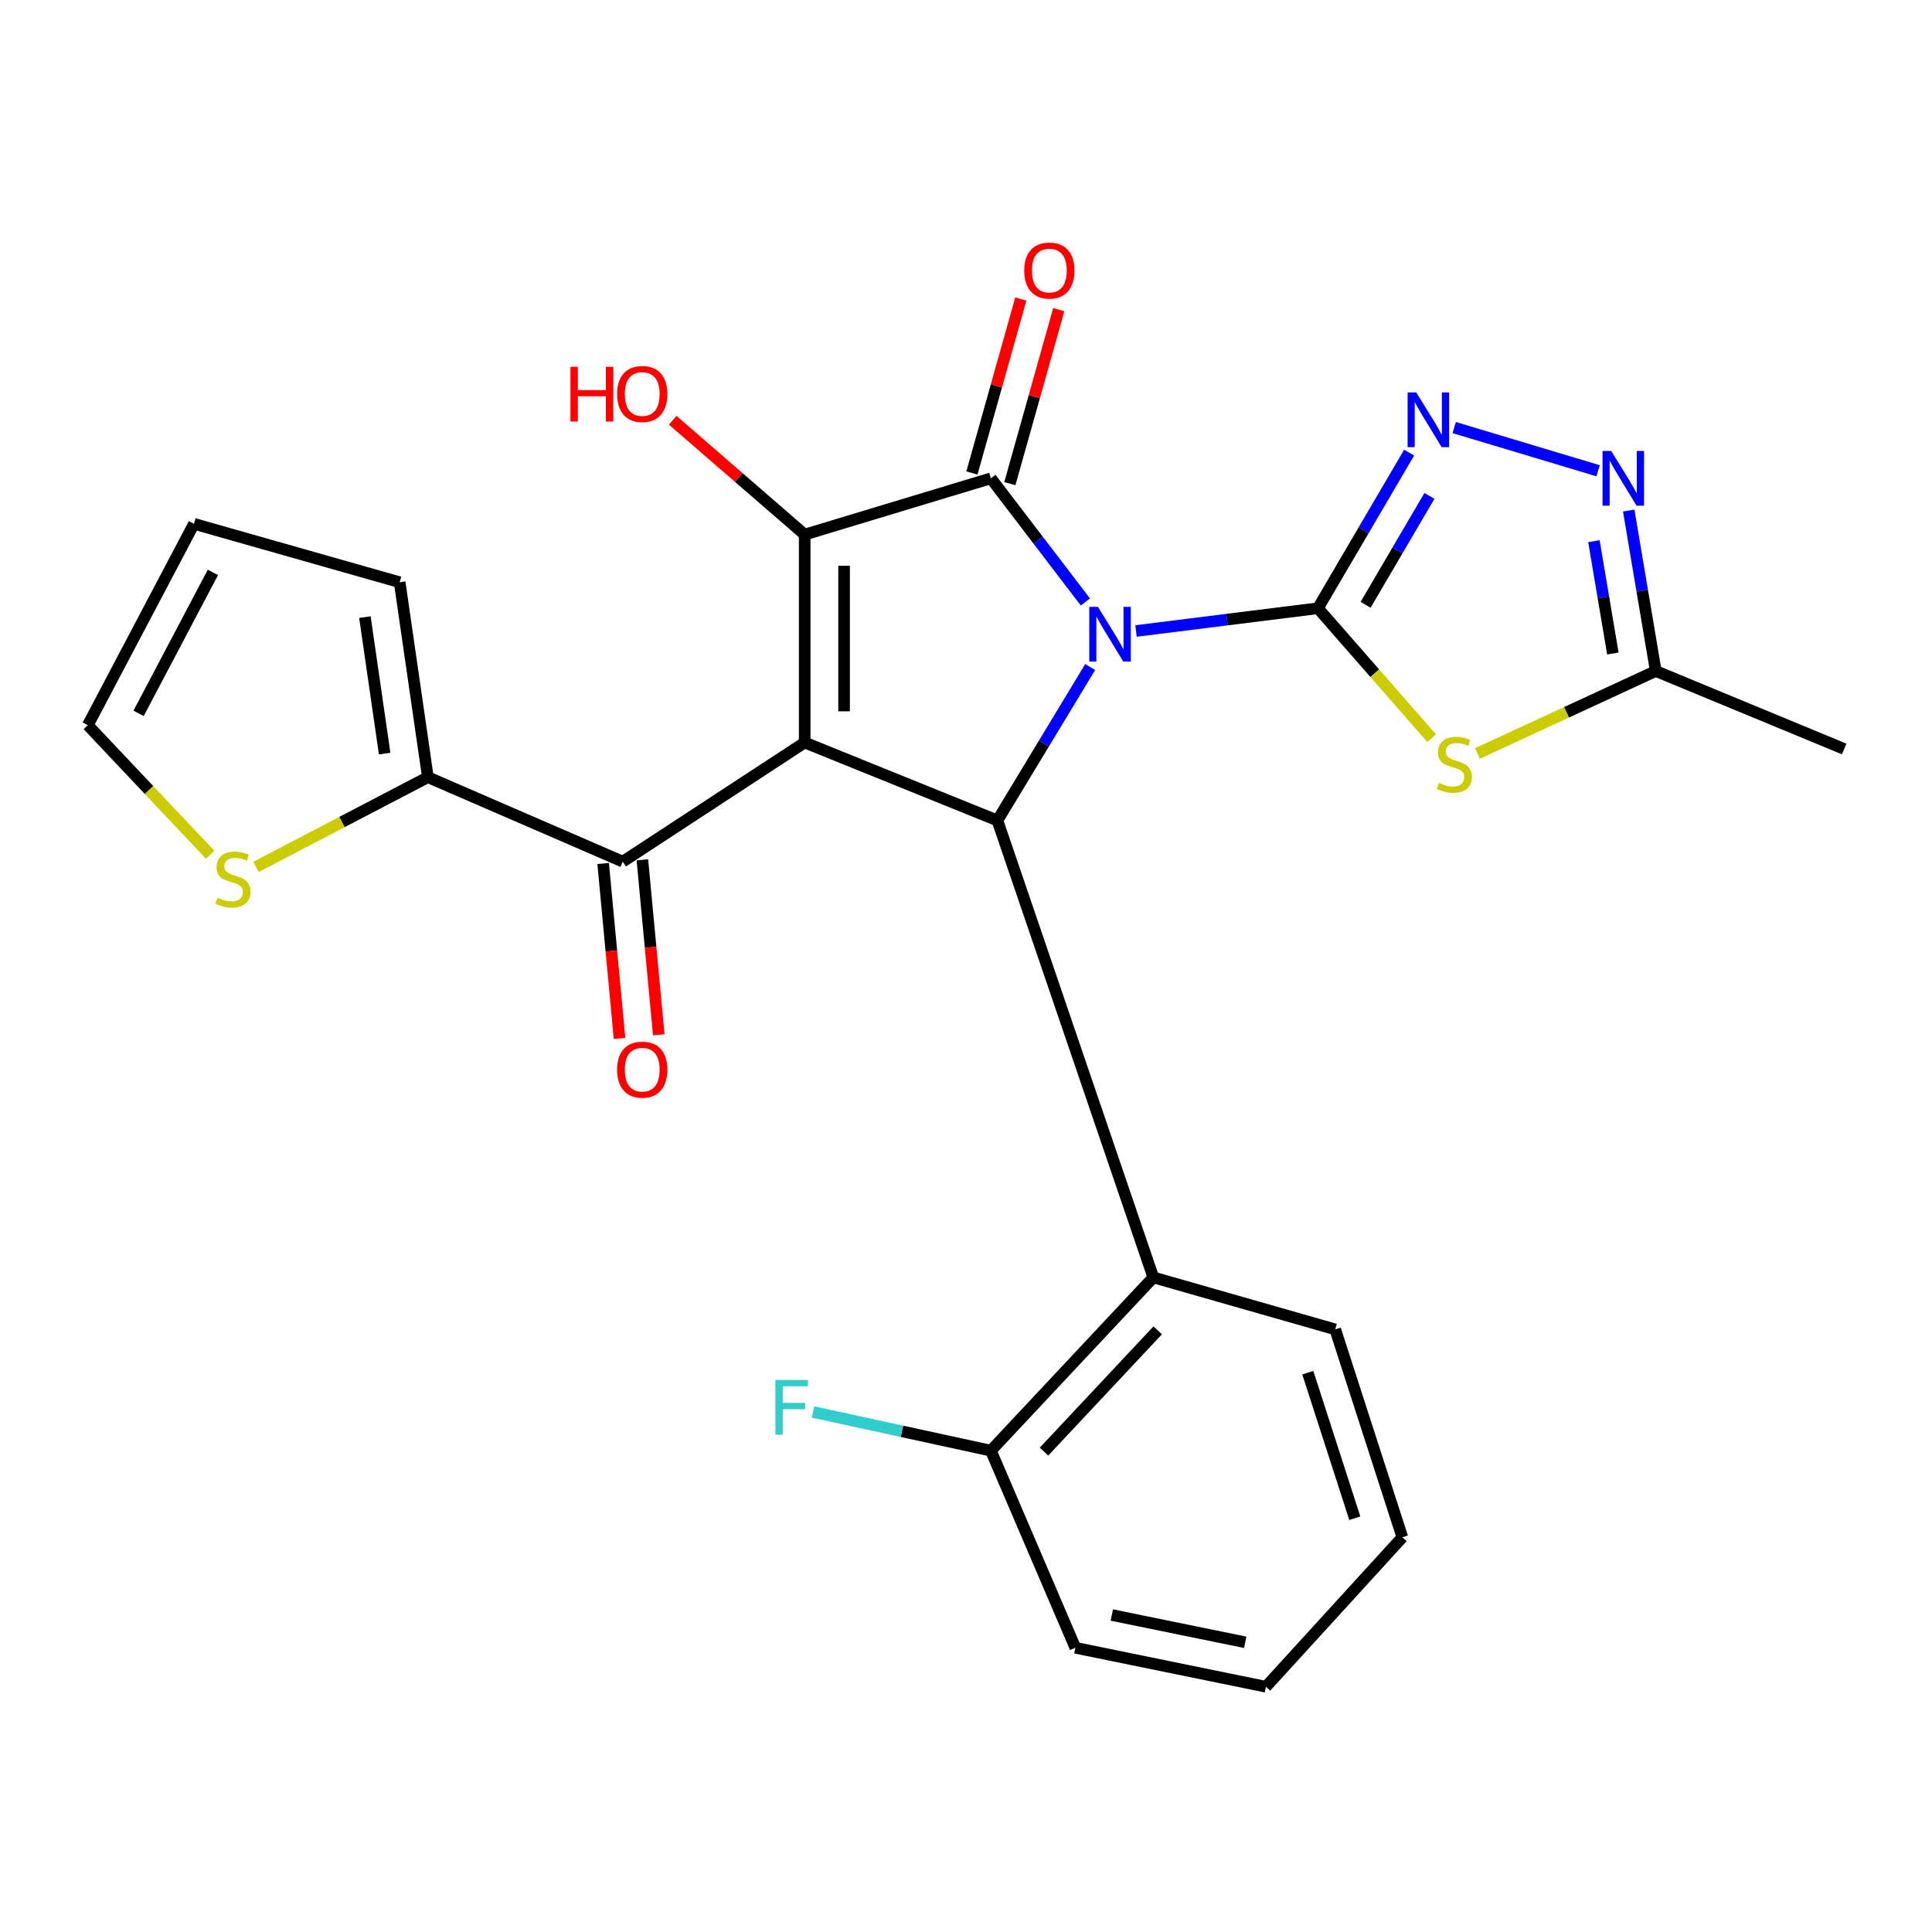 <?xml version='1.0' encoding='iso-8859-1'?>
<svg version='1.1' baseProfile='full'
              xmlns='http://www.w3.org/2000/svg'
                      xmlns:rdkit='http://www.rdkit.org/xml'
                      xmlns:xlink='http://www.w3.org/1999/xlink'
                  xml:space='preserve'
width='1000px' height='1000px' viewBox='0 0 1000 1000'>
<!-- END OF HEADER -->
<rect style='opacity:1.0;fill:#FFFFFF;stroke:none' width='1000' height='1000' x='0' y='0'> </rect>
<path class='bond-0' d='M 587.998,326.594 L 635.076,320.711' style='fill:none;fill-rule:evenodd;stroke:#0000FF;stroke-width:6px;stroke-linecap:butt;stroke-linejoin:miter;stroke-opacity:1' />
<path class='bond-0' d='M 635.076,320.711 L 682.154,314.828' style='fill:none;fill-rule:evenodd;stroke:#000000;stroke-width:6px;stroke-linecap:butt;stroke-linejoin:miter;stroke-opacity:1' />
<path class='bond-2' d='M 561.787,311.576 L 537.334,279.576' style='fill:none;fill-rule:evenodd;stroke:#0000FF;stroke-width:6px;stroke-linecap:butt;stroke-linejoin:miter;stroke-opacity:1' />
<path class='bond-2' d='M 537.334,279.576 L 512.881,247.576' style='fill:none;fill-rule:evenodd;stroke:#000000;stroke-width:6px;stroke-linecap:butt;stroke-linejoin:miter;stroke-opacity:1' />
<path class='bond-4' d='M 564.28,345.252 L 540.263,384.965' style='fill:none;fill-rule:evenodd;stroke:#0000FF;stroke-width:6px;stroke-linecap:butt;stroke-linejoin:miter;stroke-opacity:1' />
<path class='bond-4' d='M 540.263,384.965 L 516.246,424.677' style='fill:none;fill-rule:evenodd;stroke:#000000;stroke-width:6px;stroke-linecap:butt;stroke-linejoin:miter;stroke-opacity:1' />
<path class='bond-5' d='M 682.154,314.828 L 711.587,348.458' style='fill:none;fill-rule:evenodd;stroke:#000000;stroke-width:6px;stroke-linecap:butt;stroke-linejoin:miter;stroke-opacity:1' />
<path class='bond-5' d='M 711.587,348.458 L 741.02,382.088' style='fill:none;fill-rule:evenodd;stroke:#CCCC00;stroke-width:6px;stroke-linecap:butt;stroke-linejoin:miter;stroke-opacity:1' />
<path class='bond-6' d='M 682.154,314.828 L 705.759,274.553' style='fill:none;fill-rule:evenodd;stroke:#000000;stroke-width:6px;stroke-linecap:butt;stroke-linejoin:miter;stroke-opacity:1' />
<path class='bond-6' d='M 705.759,274.553 L 729.365,234.279' style='fill:none;fill-rule:evenodd;stroke:#0000FF;stroke-width:6px;stroke-linecap:butt;stroke-linejoin:miter;stroke-opacity:1' />
<path class='bond-6' d='M 706.829,313.057 L 723.353,284.866' style='fill:none;fill-rule:evenodd;stroke:#000000;stroke-width:6px;stroke-linecap:butt;stroke-linejoin:miter;stroke-opacity:1' />
<path class='bond-6' d='M 723.353,284.866 L 739.877,256.674' style='fill:none;fill-rule:evenodd;stroke:#0000FF;stroke-width:6px;stroke-linecap:butt;stroke-linejoin:miter;stroke-opacity:1' />
<path class='bond-1' d='M 416.503,384.322 L 516.246,424.677' style='fill:none;fill-rule:evenodd;stroke:#000000;stroke-width:6px;stroke-linecap:butt;stroke-linejoin:miter;stroke-opacity:1' />
<path class='bond-7' d='M 416.503,384.322 L 322.344,445.988' style='fill:none;fill-rule:evenodd;stroke:#000000;stroke-width:6px;stroke-linecap:butt;stroke-linejoin:miter;stroke-opacity:1' />
<path class='bond-26' d='M 416.503,384.322 L 416.503,276.704' style='fill:none;fill-rule:evenodd;stroke:#000000;stroke-width:6px;stroke-linecap:butt;stroke-linejoin:miter;stroke-opacity:1' />
<path class='bond-26' d='M 436.895,368.179 L 436.895,292.847' style='fill:none;fill-rule:evenodd;stroke:#000000;stroke-width:6px;stroke-linecap:butt;stroke-linejoin:miter;stroke-opacity:1' />
<path class='bond-3' d='M 512.881,247.576 L 416.503,276.704' style='fill:none;fill-rule:evenodd;stroke:#000000;stroke-width:6px;stroke-linecap:butt;stroke-linejoin:miter;stroke-opacity:1' />
<path class='bond-13' d='M 522.697,250.337 L 535.36,205.305' style='fill:none;fill-rule:evenodd;stroke:#000000;stroke-width:6px;stroke-linecap:butt;stroke-linejoin:miter;stroke-opacity:1' />
<path class='bond-13' d='M 535.36,205.305 L 548.022,160.274' style='fill:none;fill-rule:evenodd;stroke:#FF0000;stroke-width:6px;stroke-linecap:butt;stroke-linejoin:miter;stroke-opacity:1' />
<path class='bond-13' d='M 503.066,244.816 L 515.728,199.785' style='fill:none;fill-rule:evenodd;stroke:#000000;stroke-width:6px;stroke-linecap:butt;stroke-linejoin:miter;stroke-opacity:1' />
<path class='bond-13' d='M 515.728,199.785 L 528.39,154.754' style='fill:none;fill-rule:evenodd;stroke:#FF0000;stroke-width:6px;stroke-linecap:butt;stroke-linejoin:miter;stroke-opacity:1' />
<path class='bond-18' d='M 416.503,276.704 L 382.356,247.117' style='fill:none;fill-rule:evenodd;stroke:#000000;stroke-width:6px;stroke-linecap:butt;stroke-linejoin:miter;stroke-opacity:1' />
<path class='bond-18' d='M 382.356,247.117 L 348.208,217.53' style='fill:none;fill-rule:evenodd;stroke:#FF0000;stroke-width:6px;stroke-linecap:butt;stroke-linejoin:miter;stroke-opacity:1' />
<path class='bond-9' d='M 516.246,424.677 L 596.957,661.178' style='fill:none;fill-rule:evenodd;stroke:#000000;stroke-width:6px;stroke-linecap:butt;stroke-linejoin:miter;stroke-opacity:1' />
<path class='bond-10' d='M 764.732,390 L 810.877,368.66' style='fill:none;fill-rule:evenodd;stroke:#CCCC00;stroke-width:6px;stroke-linecap:butt;stroke-linejoin:miter;stroke-opacity:1' />
<path class='bond-10' d='M 810.877,368.66 L 857.022,347.32' style='fill:none;fill-rule:evenodd;stroke:#000000;stroke-width:6px;stroke-linecap:butt;stroke-linejoin:miter;stroke-opacity:1' />
<path class='bond-8' d='M 752.695,221.307 L 827.185,243.667' style='fill:none;fill-rule:evenodd;stroke:#0000FF;stroke-width:6px;stroke-linecap:butt;stroke-linejoin:miter;stroke-opacity:1' />
<path class='bond-11' d='M 322.344,445.988 L 221.468,402.268' style='fill:none;fill-rule:evenodd;stroke:#000000;stroke-width:6px;stroke-linecap:butt;stroke-linejoin:miter;stroke-opacity:1' />
<path class='bond-15' d='M 312.192,446.939 L 316.436,492.22' style='fill:none;fill-rule:evenodd;stroke:#000000;stroke-width:6px;stroke-linecap:butt;stroke-linejoin:miter;stroke-opacity:1' />
<path class='bond-15' d='M 316.436,492.22 L 320.68,537.501' style='fill:none;fill-rule:evenodd;stroke:#FF0000;stroke-width:6px;stroke-linecap:butt;stroke-linejoin:miter;stroke-opacity:1' />
<path class='bond-15' d='M 332.496,445.036 L 336.74,490.317' style='fill:none;fill-rule:evenodd;stroke:#000000;stroke-width:6px;stroke-linecap:butt;stroke-linejoin:miter;stroke-opacity:1' />
<path class='bond-15' d='M 336.74,490.317 L 340.984,535.598' style='fill:none;fill-rule:evenodd;stroke:#FF0000;stroke-width:6px;stroke-linecap:butt;stroke-linejoin:miter;stroke-opacity:1' />
<path class='bond-27' d='M 843.023,264.265 L 850.022,305.793' style='fill:none;fill-rule:evenodd;stroke:#0000FF;stroke-width:6px;stroke-linecap:butt;stroke-linejoin:miter;stroke-opacity:1' />
<path class='bond-27' d='M 850.022,305.793 L 857.022,347.32' style='fill:none;fill-rule:evenodd;stroke:#000000;stroke-width:6px;stroke-linecap:butt;stroke-linejoin:miter;stroke-opacity:1' />
<path class='bond-27' d='M 825.013,280.113 L 829.913,309.182' style='fill:none;fill-rule:evenodd;stroke:#0000FF;stroke-width:6px;stroke-linecap:butt;stroke-linejoin:miter;stroke-opacity:1' />
<path class='bond-27' d='M 829.913,309.182 L 834.813,338.252' style='fill:none;fill-rule:evenodd;stroke:#000000;stroke-width:6px;stroke-linecap:butt;stroke-linejoin:miter;stroke-opacity:1' />
<path class='bond-14' d='M 596.957,661.178 L 512.881,750.861' style='fill:none;fill-rule:evenodd;stroke:#000000;stroke-width:6px;stroke-linecap:butt;stroke-linejoin:miter;stroke-opacity:1' />
<path class='bond-14' d='M 599.223,688.577 L 540.37,751.356' style='fill:none;fill-rule:evenodd;stroke:#000000;stroke-width:6px;stroke-linecap:butt;stroke-linejoin:miter;stroke-opacity:1' />
<path class='bond-21' d='M 596.957,661.178 L 691.104,688.085' style='fill:none;fill-rule:evenodd;stroke:#000000;stroke-width:6px;stroke-linecap:butt;stroke-linejoin:miter;stroke-opacity:1' />
<path class='bond-22' d='M 857.022,347.32 L 954.545,387.675' style='fill:none;fill-rule:evenodd;stroke:#000000;stroke-width:6px;stroke-linecap:butt;stroke-linejoin:miter;stroke-opacity:1' />
<path class='bond-12' d='M 221.468,402.268 L 176.986,425.49' style='fill:none;fill-rule:evenodd;stroke:#000000;stroke-width:6px;stroke-linecap:butt;stroke-linejoin:miter;stroke-opacity:1' />
<path class='bond-12' d='M 176.986,425.49 L 132.505,448.712' style='fill:none;fill-rule:evenodd;stroke:#CCCC00;stroke-width:6px;stroke-linecap:butt;stroke-linejoin:miter;stroke-opacity:1' />
<path class='bond-16' d='M 221.468,402.268 L 206.864,301.368' style='fill:none;fill-rule:evenodd;stroke:#000000;stroke-width:6px;stroke-linecap:butt;stroke-linejoin:miter;stroke-opacity:1' />
<path class='bond-16' d='M 199.094,390.054 L 188.872,319.424' style='fill:none;fill-rule:evenodd;stroke:#000000;stroke-width:6px;stroke-linecap:butt;stroke-linejoin:miter;stroke-opacity:1' />
<path class='bond-17' d='M 108.763,442.42 L 77.109,408.884' style='fill:none;fill-rule:evenodd;stroke:#CCCC00;stroke-width:6px;stroke-linecap:butt;stroke-linejoin:miter;stroke-opacity:1' />
<path class='bond-17' d='M 77.109,408.884 L 45.455,375.349' style='fill:none;fill-rule:evenodd;stroke:#000000;stroke-width:6px;stroke-linecap:butt;stroke-linejoin:miter;stroke-opacity:1' />
<path class='bond-20' d='M 512.881,750.861 L 466.851,740.853' style='fill:none;fill-rule:evenodd;stroke:#000000;stroke-width:6px;stroke-linecap:butt;stroke-linejoin:miter;stroke-opacity:1' />
<path class='bond-20' d='M 466.851,740.853 L 420.82,730.844' style='fill:none;fill-rule:evenodd;stroke:#33CCCC;stroke-width:6px;stroke-linecap:butt;stroke-linejoin:miter;stroke-opacity:1' />
<path class='bond-23' d='M 512.881,750.861 L 556.602,852.882' style='fill:none;fill-rule:evenodd;stroke:#000000;stroke-width:6px;stroke-linecap:butt;stroke-linejoin:miter;stroke-opacity:1' />
<path class='bond-19' d='M 206.864,301.368 L 100.402,271.13' style='fill:none;fill-rule:evenodd;stroke:#000000;stroke-width:6px;stroke-linecap:butt;stroke-linejoin:miter;stroke-opacity:1' />
<path class='bond-29' d='M 45.455,375.349 L 100.402,271.13' style='fill:none;fill-rule:evenodd;stroke:#000000;stroke-width:6px;stroke-linecap:butt;stroke-linejoin:miter;stroke-opacity:1' />
<path class='bond-29' d='M 71.736,369.227 L 110.199,296.274' style='fill:none;fill-rule:evenodd;stroke:#000000;stroke-width:6px;stroke-linecap:butt;stroke-linejoin:miter;stroke-opacity:1' />
<path class='bond-24' d='M 691.104,688.085 L 725.862,795.702' style='fill:none;fill-rule:evenodd;stroke:#000000;stroke-width:6px;stroke-linecap:butt;stroke-linejoin:miter;stroke-opacity:1' />
<path class='bond-24' d='M 676.912,710.495 L 701.243,785.828' style='fill:none;fill-rule:evenodd;stroke:#000000;stroke-width:6px;stroke-linecap:butt;stroke-linejoin:miter;stroke-opacity:1' />
<path class='bond-28' d='M 556.602,852.882 L 655.246,873.059' style='fill:none;fill-rule:evenodd;stroke:#000000;stroke-width:6px;stroke-linecap:butt;stroke-linejoin:miter;stroke-opacity:1' />
<path class='bond-28' d='M 575.485,835.929 L 644.536,850.054' style='fill:none;fill-rule:evenodd;stroke:#000000;stroke-width:6px;stroke-linecap:butt;stroke-linejoin:miter;stroke-opacity:1' />
<path class='bond-25' d='M 725.862,795.702 L 655.246,873.059' style='fill:none;fill-rule:evenodd;stroke:#000000;stroke-width:6px;stroke-linecap:butt;stroke-linejoin:miter;stroke-opacity:1' />
<path  class='atom-0' d='M 568.287 314.116
L 577.567 329.116
Q 578.487 330.596, 579.967 333.276
Q 581.447 335.956, 581.527 336.116
L 581.527 314.116
L 585.287 314.116
L 585.287 342.436
L 581.407 342.436
L 571.447 326.036
Q 570.287 324.116, 569.047 321.916
Q 567.847 319.716, 567.487 319.036
L 567.487 342.436
L 563.807 342.436
L 563.807 314.116
L 568.287 314.116
' fill='#0000FF'/>
<path  class='atom-6' d='M 744.781 405.247
Q 745.101 405.367, 746.421 405.927
Q 747.741 406.487, 749.181 406.847
Q 750.661 407.167, 752.101 407.167
Q 754.781 407.167, 756.341 405.887
Q 757.901 404.567, 757.901 402.287
Q 757.901 400.727, 757.101 399.767
Q 756.341 398.807, 755.141 398.287
Q 753.941 397.767, 751.941 397.167
Q 749.421 396.407, 747.901 395.687
Q 746.421 394.967, 745.341 393.447
Q 744.301 391.927, 744.301 389.367
Q 744.301 385.807, 746.701 383.607
Q 749.141 381.407, 753.941 381.407
Q 757.221 381.407, 760.941 382.967
L 760.021 386.047
Q 756.621 384.647, 754.061 384.647
Q 751.301 384.647, 749.781 385.807
Q 748.261 386.927, 748.301 388.887
Q 748.301 390.407, 749.061 391.327
Q 749.861 392.247, 750.981 392.767
Q 752.141 393.287, 754.061 393.887
Q 756.621 394.687, 758.141 395.487
Q 759.661 396.287, 760.741 397.927
Q 761.861 399.527, 761.861 402.287
Q 761.861 406.207, 759.221 408.327
Q 756.621 410.407, 752.261 410.407
Q 749.741 410.407, 747.821 409.847
Q 745.941 409.327, 743.701 408.407
L 744.781 405.247
' fill='#CCCC00'/>
<path  class='atom-7' d='M 733.062 203.133
L 742.342 218.133
Q 743.262 219.613, 744.742 222.293
Q 746.222 224.973, 746.302 225.133
L 746.302 203.133
L 750.062 203.133
L 750.062 231.453
L 746.182 231.453
L 736.222 215.053
Q 735.062 213.133, 733.822 210.933
Q 732.622 208.733, 732.262 208.053
L 732.262 231.453
L 728.582 231.453
L 728.582 203.133
L 733.062 203.133
' fill='#0000FF'/>
<path  class='atom-9' d='M 833.95 233.416
L 843.23 248.416
Q 844.15 249.896, 845.63 252.576
Q 847.11 255.256, 847.19 255.416
L 847.19 233.416
L 850.95 233.416
L 850.95 261.736
L 847.07 261.736
L 837.11 245.336
Q 835.95 243.416, 834.71 241.216
Q 833.51 239.016, 833.15 238.336
L 833.15 261.736
L 829.47 261.736
L 829.47 233.416
L 833.95 233.416
' fill='#0000FF'/>
<path  class='atom-13' d='M 112.58 464.658
Q 112.9 464.778, 114.22 465.338
Q 115.54 465.898, 116.98 466.258
Q 118.46 466.578, 119.9 466.578
Q 122.58 466.578, 124.14 465.298
Q 125.7 463.978, 125.7 461.698
Q 125.7 460.138, 124.9 459.178
Q 124.14 458.218, 122.94 457.698
Q 121.74 457.178, 119.74 456.578
Q 117.22 455.818, 115.7 455.098
Q 114.22 454.378, 113.14 452.858
Q 112.1 451.338, 112.1 448.778
Q 112.1 445.218, 114.5 443.018
Q 116.94 440.818, 121.74 440.818
Q 125.02 440.818, 128.74 442.378
L 127.82 445.458
Q 124.42 444.058, 121.86 444.058
Q 119.1 444.058, 117.58 445.218
Q 116.06 446.338, 116.1 448.298
Q 116.1 449.818, 116.86 450.738
Q 117.66 451.658, 118.78 452.178
Q 119.94 452.698, 121.86 453.298
Q 124.42 454.098, 125.94 454.898
Q 127.46 455.698, 128.54 457.338
Q 129.66 458.938, 129.66 461.698
Q 129.66 465.618, 127.02 467.738
Q 124.42 469.818, 120.06 469.818
Q 117.54 469.818, 115.62 469.258
Q 113.74 468.738, 111.5 467.818
L 112.58 464.658
' fill='#CCCC00'/>
<path  class='atom-14' d='M 530.142 140.039
Q 530.142 133.239, 533.502 129.439
Q 536.862 125.639, 543.142 125.639
Q 549.422 125.639, 552.782 129.439
Q 556.142 133.239, 556.142 140.039
Q 556.142 146.919, 552.742 150.839
Q 549.342 154.719, 543.142 154.719
Q 536.902 154.719, 533.502 150.839
Q 530.142 146.959, 530.142 140.039
M 543.142 151.519
Q 547.462 151.519, 549.782 148.639
Q 552.142 145.719, 552.142 140.039
Q 552.142 134.479, 549.782 131.679
Q 547.462 128.839, 543.142 128.839
Q 538.822 128.839, 536.462 131.639
Q 534.142 134.439, 534.142 140.039
Q 534.142 145.759, 536.462 148.639
Q 538.822 151.519, 543.142 151.519
' fill='#FF0000'/>
<path  class='atom-16' d='M 319.427 553.651
Q 319.427 546.851, 322.787 543.051
Q 326.147 539.251, 332.427 539.251
Q 338.707 539.251, 342.067 543.051
Q 345.427 546.851, 345.427 553.651
Q 345.427 560.531, 342.027 564.451
Q 338.627 568.331, 332.427 568.331
Q 326.187 568.331, 322.787 564.451
Q 319.427 560.571, 319.427 553.651
M 332.427 565.131
Q 336.747 565.131, 339.067 562.251
Q 341.427 559.331, 341.427 553.651
Q 341.427 548.091, 339.067 545.291
Q 336.747 542.451, 332.427 542.451
Q 328.107 542.451, 325.747 545.251
Q 323.427 548.051, 323.427 553.651
Q 323.427 559.371, 325.747 562.251
Q 328.107 565.131, 332.427 565.131
' fill='#FF0000'/>
<path  class='atom-19' d='M 295.267 189.856
L 299.107 189.856
L 299.107 201.896
L 313.587 201.896
L 313.587 189.856
L 317.427 189.856
L 317.427 218.176
L 313.587 218.176
L 313.587 205.096
L 299.107 205.096
L 299.107 218.176
L 295.267 218.176
L 295.267 189.856
' fill='#FF0000'/>
<path  class='atom-19' d='M 319.427 203.936
Q 319.427 197.136, 322.787 193.336
Q 326.147 189.536, 332.427 189.536
Q 338.707 189.536, 342.067 193.336
Q 345.427 197.136, 345.427 203.936
Q 345.427 210.816, 342.027 214.736
Q 338.627 218.616, 332.427 218.616
Q 326.187 218.616, 322.787 214.736
Q 319.427 210.856, 319.427 203.936
M 332.427 215.416
Q 336.747 215.416, 339.067 212.536
Q 341.427 209.616, 341.427 203.936
Q 341.427 198.376, 339.067 195.576
Q 336.747 192.736, 332.427 192.736
Q 328.107 192.736, 325.747 195.536
Q 323.427 198.336, 323.427 203.936
Q 323.427 209.656, 325.747 212.536
Q 328.107 215.416, 332.427 215.416
' fill='#FF0000'/>
<path  class='atom-21' d='M 401.342 714.28
L 418.182 714.28
L 418.182 717.52
L 405.142 717.52
L 405.142 726.12
L 416.742 726.12
L 416.742 729.4
L 405.142 729.4
L 405.142 742.6
L 401.342 742.6
L 401.342 714.28
' fill='#33CCCC'/>
</svg>
